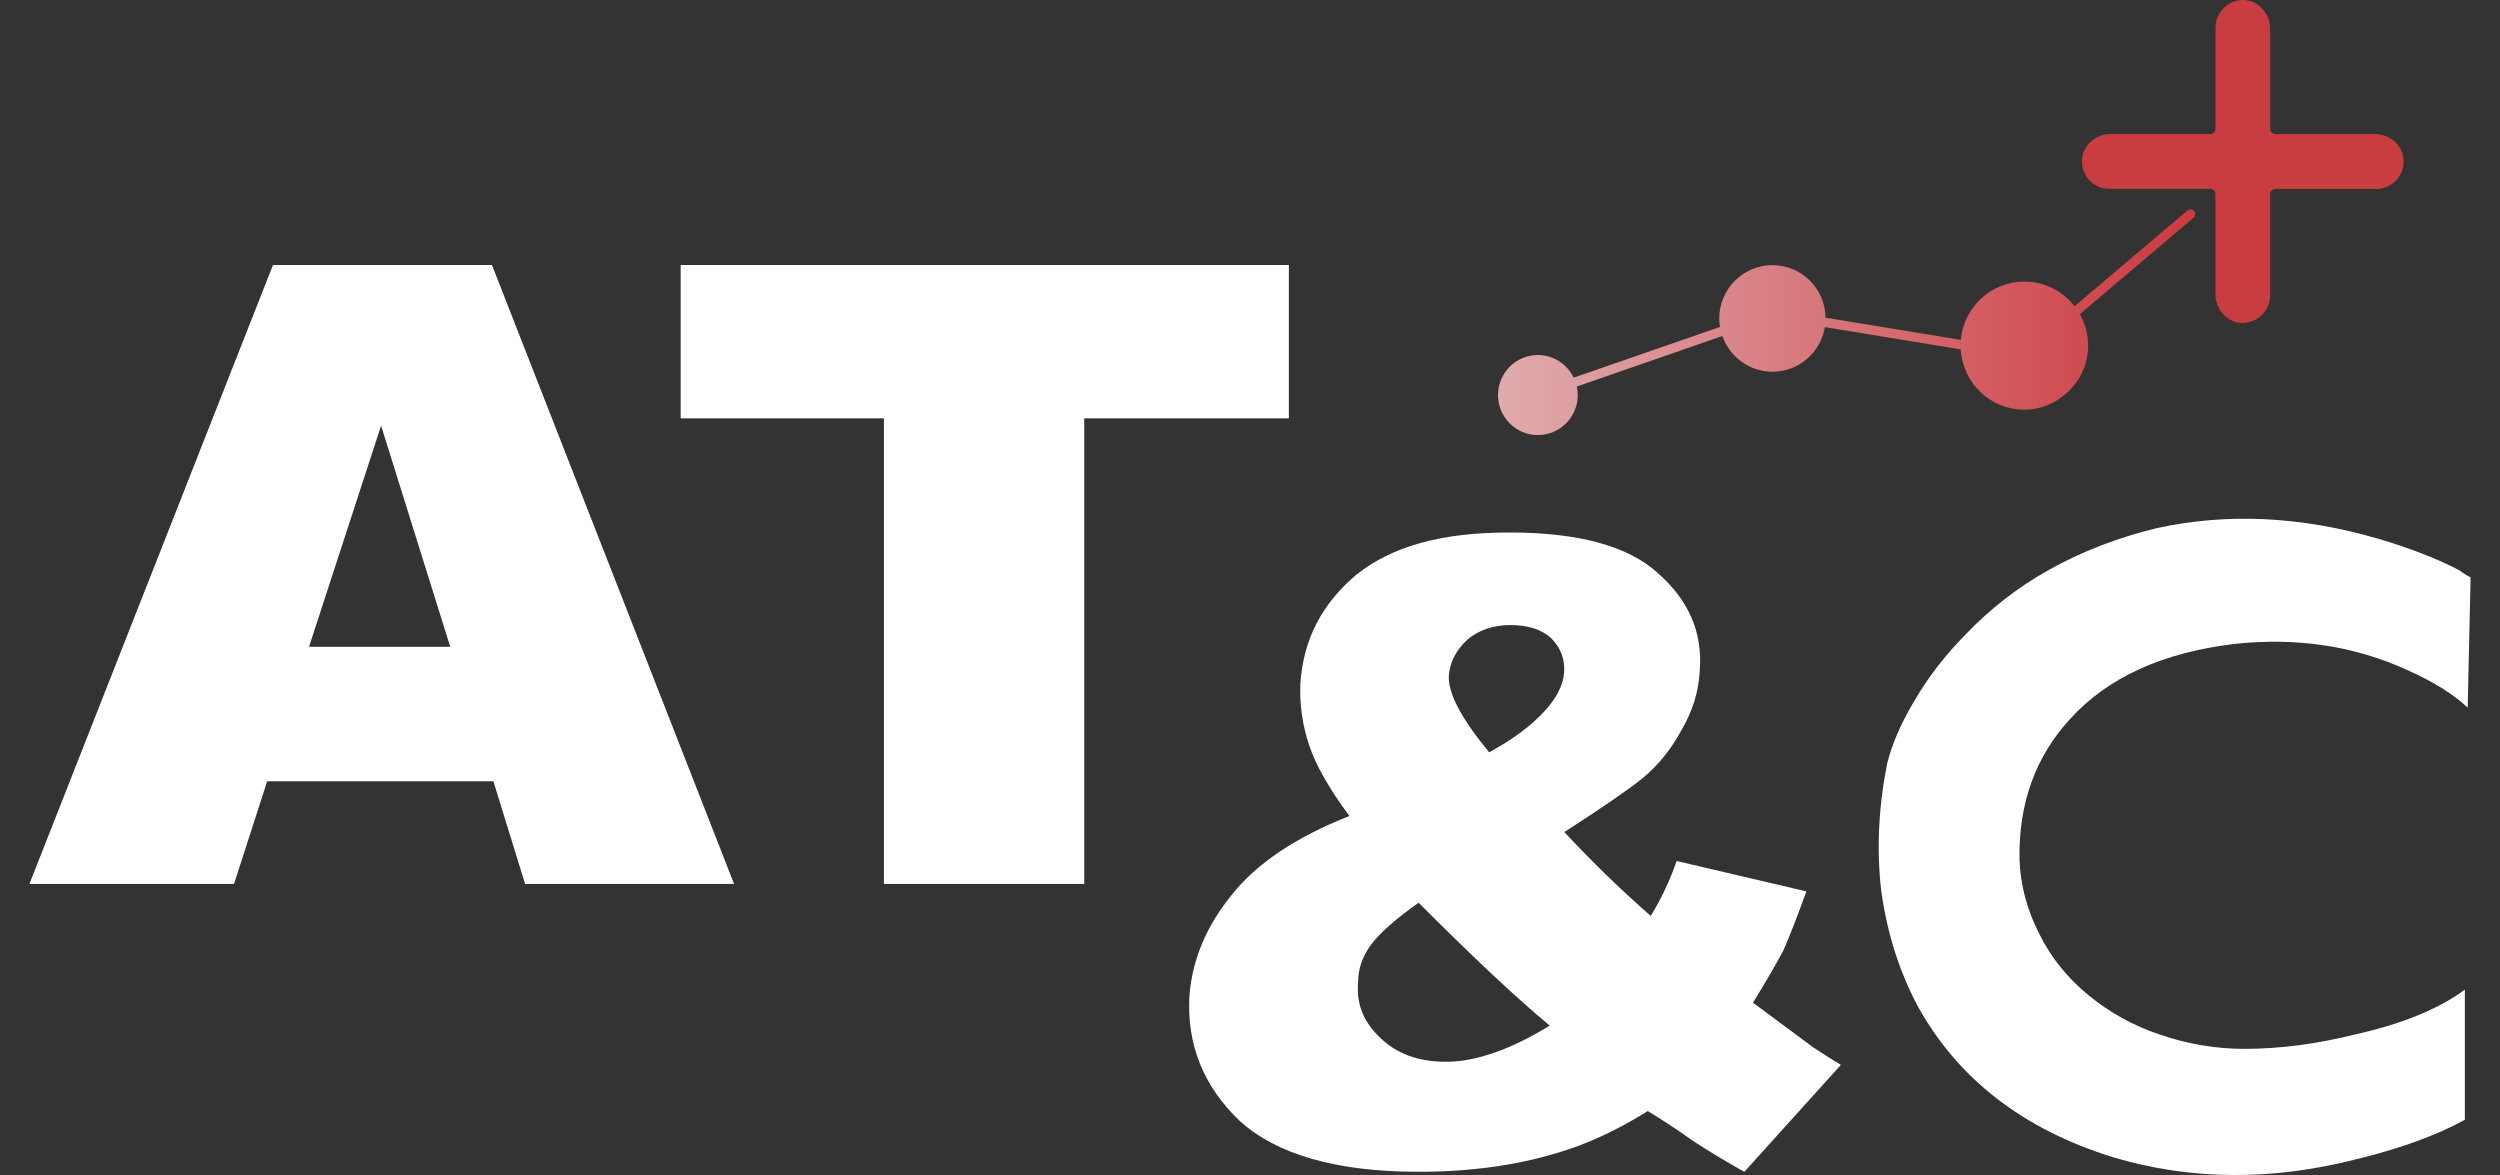 <svg width="100" height="47" viewBox="0 0 100 47" fill="none" xmlns="http://www.w3.org/2000/svg">
<rect x="0" y="0" width="100" height="47" fill="#333333" stroke="none"/>
<g clip-path="url(#clip0_153_1020)">
<g clip-path="url(#clip1_153_1020)">
<g clip-path="url(#clip2_153_1020)">
<path d="M95.007 5.363H91.019C90.903 5.363 90.808 5.267 90.808 5.15V1.148C90.808 0.545 90.345 0.015 89.743 -1.71376e-05C89.142 -0.015 88.621 0.48 88.621 1.096V5.147C88.621 5.264 88.525 5.36 88.409 5.36H84.421C83.82 5.36 83.292 5.825 83.277 6.428C83.261 7.031 83.755 7.555 84.369 7.555H88.406C88.522 7.555 88.618 7.65 88.618 7.767V11.769C88.618 12.373 89.081 12.902 89.682 12.918C90.283 12.933 90.805 12.437 90.805 11.822V7.77C90.805 7.653 90.9 7.558 91.016 7.558H95.053C95.667 7.558 96.164 7.05 96.146 6.431C96.127 5.812 95.603 5.363 95.001 5.363H95.007Z" fill="#C93C3F"/>
<path d="M87.762 8.441C87.695 8.361 87.578 8.352 87.498 8.42L82.983 12.249C82.516 11.649 81.789 11.264 80.973 11.264C79.642 11.264 78.55 12.286 78.433 13.595L73.022 12.708C73.007 11.544 72.062 10.605 70.896 10.605C69.73 10.605 68.77 11.56 68.77 12.739C68.77 12.856 68.782 12.967 68.801 13.078L62.948 15.106C62.69 14.571 62.144 14.201 61.515 14.201C60.635 14.201 59.92 14.918 59.92 15.802C59.92 16.686 60.635 17.403 61.515 17.403C62.395 17.403 63.11 16.686 63.11 15.802C63.11 15.685 63.098 15.571 63.074 15.46L68.896 13.441C69.187 14.272 69.973 14.869 70.899 14.869C71.954 14.869 72.829 14.097 72.994 13.084L78.43 13.976C78.507 15.322 79.614 16.387 80.973 16.387C82.332 16.387 83.526 15.242 83.526 13.826C83.526 13.367 83.403 12.939 83.194 12.566L87.741 8.709C87.82 8.641 87.83 8.524 87.762 8.444V8.441Z" fill="url(#paint0_linear_153_1020)"/>
<path d="M66.313 22.92C65.122 21.839 63.144 21.3 60.377 21.3C57.61 21.3 55.689 21.861 54.266 22.978C52.882 24.136 52.134 25.583 52.017 27.316C51.977 28.166 52.094 28.994 52.364 29.803C52.634 30.613 53.171 31.558 53.977 32.639C51.824 33.488 50.25 34.547 49.25 35.819C48.25 37.053 47.695 38.383 47.578 39.812C47.462 41.779 48.137 43.457 49.597 44.845C51.097 46.193 53.477 46.871 56.745 46.871C58.782 46.871 60.625 46.621 62.279 46.12C63.469 45.772 64.681 45.214 65.911 44.442C66.487 44.79 67.101 45.193 67.754 45.658C68.408 46.083 69.08 46.486 69.773 46.874L73.635 42.595C73.252 42.364 72.887 42.133 72.54 41.902L70.12 40.107C70.62 39.297 71.022 38.602 71.331 38.026C71.601 37.41 71.908 36.619 72.255 35.656L67.067 34.44C66.797 35.212 66.454 35.945 66.03 36.638C64.84 35.597 63.687 34.477 62.573 33.282C64.073 32.318 65.11 31.604 65.687 31.142C66.3 30.641 66.822 30.003 67.242 29.234C67.702 28.461 67.954 27.651 67.991 26.805C68.107 25.299 67.549 24.009 66.319 22.929M60.432 25.004C61.122 25.004 61.662 25.176 62.045 25.524C62.429 25.909 62.604 26.374 62.564 26.913C62.524 27.414 62.257 27.935 61.757 28.473C61.22 29.052 60.49 29.591 59.567 30.093C58.453 28.744 57.913 27.722 57.953 27.026C57.993 26.488 58.242 26.004 58.702 25.579C59.162 25.195 59.739 25.001 60.432 25.001M54.324 39.291C54.324 38.753 54.496 38.251 54.843 37.786C55.189 37.321 55.821 36.764 56.745 36.108C58.898 38.269 60.644 39.907 61.99 41.025C60.413 41.988 59.03 42.471 57.84 42.471C56.726 42.471 55.843 42.145 55.189 41.489C54.536 40.874 54.248 40.141 54.324 39.291ZM27.23 16.732H35.357V35.357H43.37V16.732H51.554V10.599H27.227V16.732M19.681 10.599H10.92L1.177 35.357H9.361L10.687 31.25H19.736L21.003 35.357H29.363L19.678 10.599M15.242 17.021L18.009 25.872H12.361L15.245 17.021M98.707 28.301L98.824 23.095C98.67 23.018 98.517 22.923 98.364 22.806C97.48 22.344 96.385 21.919 95.078 21.534C92.004 20.648 89.066 20.512 86.259 21.128C84.682 21.513 83.243 22.073 81.936 22.806C80.706 23.498 79.611 24.348 78.651 25.352C77.804 26.201 77.096 27.125 76.519 28.128C76.019 28.978 75.672 29.788 75.482 30.558C75.135 32.331 75.059 34.027 75.252 35.649C75.482 37.309 75.963 38.83 76.694 40.218C78.307 43.149 80.921 45.174 84.531 46.292C87.645 47.218 90.909 47.237 94.33 46.35C96.06 45.926 97.48 45.405 98.594 44.79V39.584C97.557 40.356 96.097 40.954 94.213 41.376C92.676 41.76 91.198 41.954 89.774 41.954C88.621 41.954 87.489 41.76 86.372 41.376C85.335 41.028 84.394 40.507 83.547 39.815C82.7 39.122 82.047 38.309 81.587 37.386C81.087 36.422 80.817 35.419 80.78 34.378C80.74 32.14 81.415 30.271 82.798 28.766C84.298 27.107 86.489 26.106 89.369 25.758C91.866 25.487 94.173 25.835 96.287 26.799C97.324 27.26 98.13 27.762 98.707 28.304V28.301Z" fill="white"/>
</g>
</g>
</g>
<defs>
<linearGradient id="paint0_linear_153_1020" x1="59.923" y1="12.887" x2="87.808" y2="12.887" gradientUnits="userSpaceOnUse">
<stop stop-color="#E0ABAE"/>
<stop offset="1" stop-color="#CC3A3F"/>
</linearGradient>
<clipPath id="clip0_153_1020">
<rect width="100" height="47" fill="white"/>
</clipPath>
<clipPath id="clip1_153_1020">
<rect width="100" height="47" fill="white"/>
</clipPath>
<clipPath id="clip2_153_1020">
<rect width="97.647" height="47" fill="white" transform="translate(1.177)"/>
</clipPath>
</defs>
</svg>
